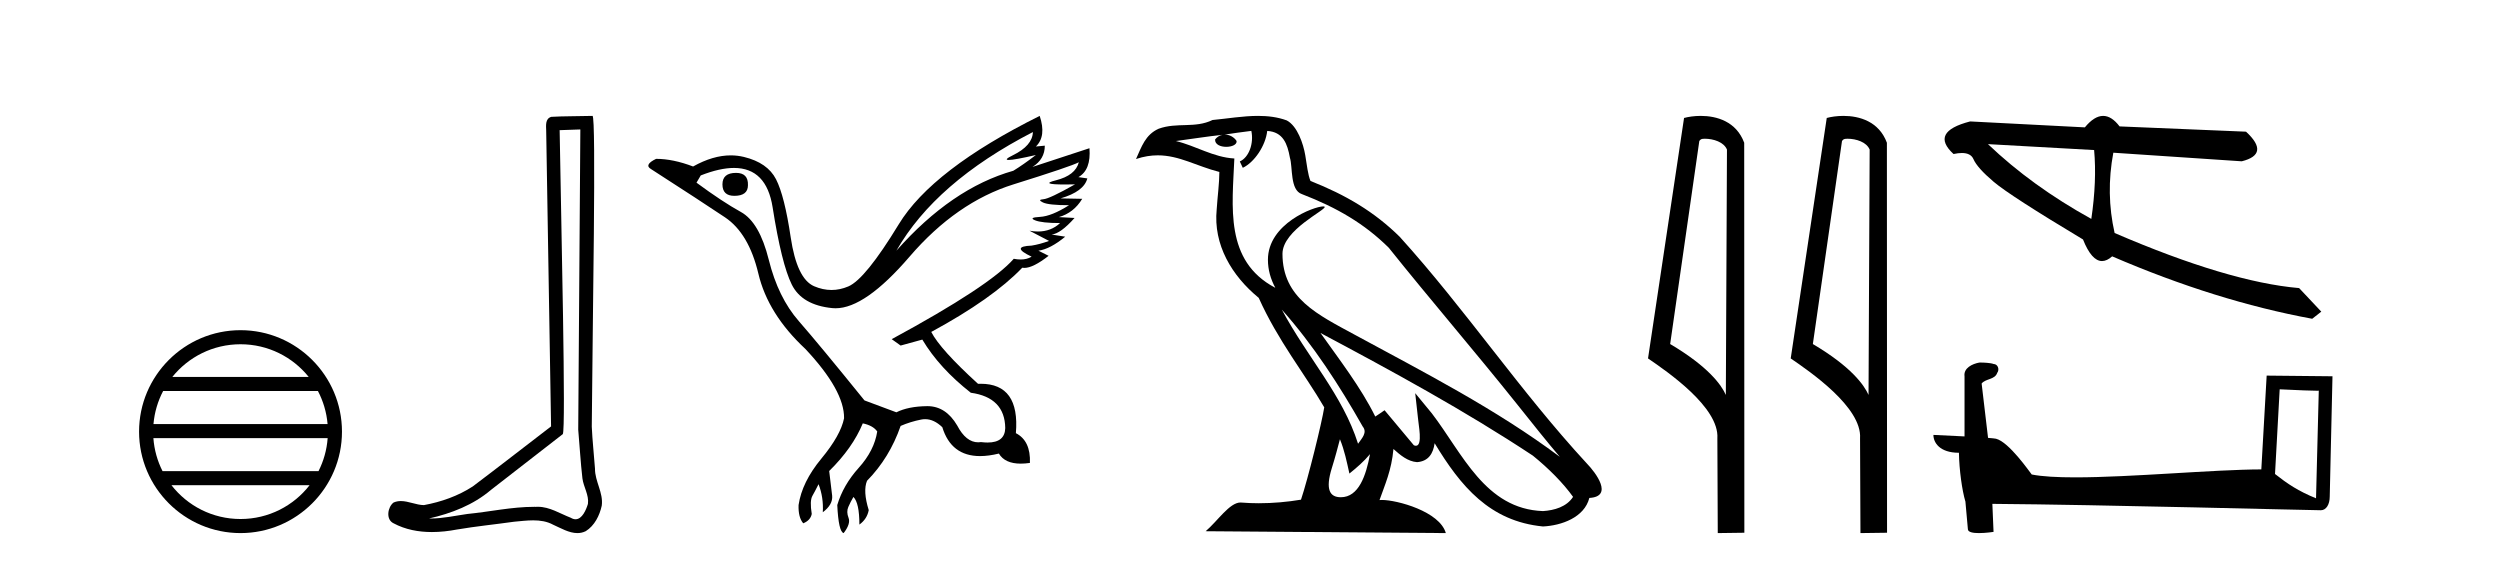 <?xml version='1.0' encoding='UTF-8' standalone='yes'?><svg xmlns='http://www.w3.org/2000/svg' xmlns:xlink='http://www.w3.org/1999/xlink' width='182.0' height='41.0' ><path d='M 17.51 25.062 C 19.519 25.062 21.308 25.99 22.473 27.44 L 12.547 27.44 C 13.712 25.99 15.501 25.062 17.51 25.062 ZM 23.145 28.465 C 23.528 29.195 23.774 30.008 23.848 30.87 L 11.173 30.87 C 11.247 30.008 11.493 29.195 11.876 28.465 ZM 23.854 31.895 C 23.791 32.756 23.558 33.568 23.187 34.299 L 11.833 34.299 C 11.462 33.568 11.229 32.756 11.166 31.895 ZM 22.537 35.324 C 21.374 36.822 19.556 37.784 17.51 37.784 C 15.464 37.784 13.646 36.822 12.483 35.324 ZM 17.51 24.037 C 13.438 24.037 10.124 27.352 10.124 31.424 C 10.124 35.495 13.438 38.809 17.51 38.809 C 21.582 38.809 24.896 35.495 24.896 31.424 C 24.896 27.352 21.582 24.037 17.51 24.037 Z' style='fill:#000000;stroke:none' /><path d='M 42.249 9.424 C 42.199 16.711 42.141 23.997 42.095 31.284 C 42.201 32.464 42.263 33.649 42.4 34.826 C 42.481 35.455 42.891 36.041 42.801 36.685 C 42.668 37.12 42.382 37.802 41.899 37.802 C 41.792 37.802 41.676 37.769 41.549 37.691 C 40.767 37.391 40.022 36.894 39.161 36.894 C 39.114 36.894 39.066 36.895 39.017 36.898 C 38.974 36.898 38.932 36.897 38.889 36.897 C 37.252 36.897 35.643 37.259 34.018 37.418 C 33.131 37.544 32.246 37.747 31.346 37.747 C 31.308 37.747 31.27 37.746 31.232 37.745 C 32.857 37.378 34.462 36.757 35.742 35.665 C 37.484 34.31 39.232 32.963 40.971 31.604 C 41.207 31.314 40.859 16.507 40.742 9.476 C 41.244 9.459 41.746 9.441 42.249 9.424 ZM 43.134 8.437 C 43.134 8.437 43.133 8.437 43.133 8.437 C 42.273 8.465 40.992 8.452 40.134 8.506 C 39.676 8.639 39.756 9.152 39.763 9.52 C 39.881 16.694 40 23.868 40.118 31.042 C 38.216 32.496 36.331 33.973 34.418 35.412 C 33.348 36.109 32.11 36.543 30.861 36.772 C 30.302 36.766 29.738 36.477 29.181 36.477 C 29.003 36.477 28.825 36.507 28.649 36.586 C 28.22 36.915 28.072 37.817 28.646 38.093 C 29.51 38.557 30.472 38.733 31.441 38.733 C 32.053 38.733 32.667 38.663 33.261 38.55 C 34.642 38.315 36.036 38.178 37.422 37.982 C 37.878 37.942 38.351 37.881 38.817 37.881 C 39.321 37.881 39.817 37.953 40.272 38.201 C 40.819 38.444 41.424 38.809 42.033 38.809 C 42.237 38.809 42.441 38.768 42.644 38.668 C 43.283 38.27 43.652 37.528 43.808 36.81 C 43.936 35.873 43.304 35.044 43.315 34.114 C 43.242 33.096 43.126 32.08 43.081 31.061 C 43.133 23.698 43.417 8.437 43.134 8.437 Z' style='fill:#000000;stroke:none' /><path d='M 53.584 12.586 Q 52.594 12.586 52.594 13.421 Q 52.594 14.257 53.46 14.257 Q 54.451 14.257 54.451 13.483 Q 54.482 12.586 53.584 12.586 ZM 75.195 9.613 Q 75.164 10.604 73.74 11.301 Q 73.035 11.645 73.437 11.645 Q 73.847 11.645 75.412 11.285 L 75.412 11.285 Q 74.483 11.997 73.771 12.431 Q 69.281 13.7 65.256 18.251 Q 68.105 13.267 75.195 9.613 ZM 78.539 11.812 Q 78.291 12.771 76.867 13.127 Q 75.654 13.431 77.518 13.431 Q 77.843 13.431 78.26 13.421 L 78.26 13.421 Q 76.402 14.474 75.953 14.505 Q 75.505 14.536 75.922 14.737 Q 76.34 14.939 77.827 14.939 Q 76.557 15.744 75.706 15.79 Q 74.854 15.836 75.35 16.038 Q 75.845 16.239 77.176 16.239 Q 76.513 16.854 75.561 16.854 Q 75.268 16.854 74.947 16.796 L 74.947 16.796 L 76.371 17.539 Q 75.69 17.787 75.102 17.88 Q 73.523 17.942 75.102 18.685 Q 74.772 18.891 74.304 18.891 Q 74.07 18.891 73.802 18.84 Q 72.068 20.821 64.916 24.691 L 65.566 25.156 L 67.145 24.722 Q 68.384 26.797 70.675 28.592 Q 73.151 28.933 73.182 31.162 Q 73.156 32.216 71.896 32.216 Q 71.676 32.216 71.418 32.184 Q 71.313 32.2 71.212 32.2 Q 70.323 32.2 69.684 30.976 Q 68.857 29.567 67.515 29.567 Q 67.5 29.567 67.486 29.568 Q 66.123 29.583 65.256 30.016 L 62.934 29.15 Q 59.653 25.094 58.151 23.375 Q 56.649 21.657 55.968 18.917 Q 55.287 16.177 53.94 15.434 Q 52.594 14.691 50.705 13.298 L 51.015 12.771 Q 52.406 12.226 53.435 12.226 Q 55.794 12.226 56.247 15.093 Q 56.897 19.211 57.64 20.713 Q 58.383 22.214 60.597 22.431 Q 60.712 22.442 60.83 22.442 Q 62.987 22.442 66.216 18.685 Q 69.622 14.722 73.786 13.421 Q 77.95 12.121 78.539 11.812 ZM 75.69 8.437 Q 67.857 12.338 65.427 16.332 Q 62.996 20.326 61.758 20.852 Q 61.148 21.111 60.534 21.111 Q 59.902 21.111 59.266 20.837 Q 58.012 20.295 57.563 17.276 Q 57.114 14.257 56.495 13.05 Q 55.875 11.842 54.157 11.425 Q 53.688 11.311 53.2 11.311 Q 51.898 11.311 50.457 12.121 Q 49.002 11.564 47.764 11.564 Q 46.866 11.997 47.392 12.307 Q 51.045 14.66 52.779 15.821 Q 54.513 16.982 55.21 19.923 Q 55.906 22.865 58.631 25.403 Q 61.479 28.437 61.448 30.45 Q 61.201 31.688 59.792 33.391 Q 58.383 35.094 58.136 36.766 Q 58.105 37.664 58.476 38.097 Q 59.002 37.881 59.095 37.416 Q 58.94 36.456 59.142 36.1 Q 59.343 35.744 59.591 35.249 Q 59.962 36.209 59.9 37.292 Q 60.643 36.735 60.581 36.085 L 60.365 34.289 Q 62.068 32.617 62.811 30.821 Q 63.554 30.976 63.863 31.41 Q 63.647 32.803 62.516 34.057 Q 61.386 35.311 60.953 36.766 Q 61.046 38.716 61.417 38.809 Q 61.944 38.128 61.773 37.695 Q 61.603 37.261 61.758 36.905 Q 61.913 36.549 62.129 36.178 Q 62.563 36.611 62.563 38.19 Q 63.12 37.788 63.244 37.137 Q 62.811 35.744 63.12 35.001 Q 64.761 33.329 65.566 31.007 Q 66.278 30.698 67.068 30.543 Q 67.209 30.515 67.348 30.515 Q 67.99 30.515 68.6 31.1 Q 69.246 33.203 71.348 33.203 Q 71.97 33.203 72.718 33.02 Q 73.158 33.753 74.312 33.753 Q 74.62 33.753 74.978 33.701 Q 75.04 32.091 73.956 31.534 Q 74.256 27.938 71.395 27.938 Q 71.3 27.938 71.201 27.942 Q 68.445 25.434 67.795 24.165 Q 72.254 21.75 74.421 19.49 Q 74.493 19.504 74.573 19.504 Q 75.212 19.504 76.34 18.623 L 75.597 18.251 Q 76.464 18.128 77.548 17.23 L 76.557 17.075 Q 77.207 17.013 78.229 15.867 L 77.084 15.805 Q 78.167 15.496 78.786 14.474 L 77.207 14.443 Q 78.91 13.948 79.158 12.988 L 78.508 12.895 Q 79.437 12.369 79.313 10.79 L 79.313 10.79 L 75.164 12.152 Q 76.062 11.595 76.062 10.604 L 76.062 10.604 L 75.412 10.666 Q 76.186 9.923 75.69 8.437 Z' style='fill:#000000;stroke:none' /><path d='M 93.317 22.54 L 93.317 22.54 C 95.611 25.118 97.511 28.06 99.204 31.048 C 99.56 31.486 99.159 31.888 98.866 32.305 C 97.75 28.763 95.183 26.03 93.317 22.54 ZM 91.097 9.529 C 91.288 10.422 90.936 11.451 90.259 11.755 L 90.475 12.217 C 91.321 11.815 92.133 10.612 92.254 9.532 C 93.409 9.601 93.724 10.47 93.905 11.479 C 94.121 12.168 93.902 13.841 94.775 14.13 C 97.356 15.129 99.328 16.285 101.098 18.031 C 104.153 21.852 107.346 25.552 110.401 29.376 C 111.588 30.865 112.673 32.228 113.555 33.257 C 108.915 29.789 103.731 27.136 98.646 24.38 C 95.943 22.911 93.364 21.71 93.364 18.477 C 93.364 16.738 96.569 15.281 96.436 15.055 C 96.425 15.035 96.388 15.026 96.329 15.026 C 95.672 15.026 92.305 16.274 92.305 18.907 C 92.305 19.637 92.5 20.313 92.839 20.944 C 92.834 20.944 92.829 20.943 92.824 20.943 C 89.131 18.986 89.717 15.028 89.861 11.538 C 88.326 11.453 87.062 10.616 85.605 10.267 C 86.735 10.121 87.862 9.933 88.995 9.816 L 88.995 9.816 C 88.782 9.858 88.588 9.982 88.458 10.154 C 88.44 10.526 88.861 10.69 89.271 10.69 C 89.671 10.69 90.061 10.534 90.024 10.264 C 89.843 9.982 89.513 9.799 89.175 9.799 C 89.165 9.799 89.155 9.799 89.146 9.799 C 89.709 9.719 90.46 9.599 91.097 9.529 ZM 97.547 31.976 C 97.878 32.78 98.049 33.632 98.236 34.476 C 98.774 34.04 99.296 33.593 99.737 33.06 L 99.737 33.06 C 99.45 34.623 98.913 36.199 97.612 36.199 C 96.824 36.199 96.459 35.667 96.964 34.054 C 97.202 33.293 97.392 32.566 97.547 31.976 ZM 96.133 24.242 L 96.133 24.242 C 101.399 27.047 106.613 29.879 111.593 33.171 C 112.766 34.122 113.811 35.181 114.519 36.172 C 114.049 36.901 113.156 37.152 112.33 37.207 C 108.115 37.06 106.465 32.996 104.238 30.093 L 103.027 28.622 L 103.236 30.507 C 103.25 30.846 103.598 32.452 103.08 32.452 C 103.035 32.452 102.985 32.44 102.928 32.415 L 100.797 29.865 C 100.569 30.015 100.355 30.186 100.12 30.325 C 99.063 28.187 97.516 26.196 96.133 24.242 ZM 91.588 8.437 C 90.482 8.437 89.348 8.636 88.273 8.736 C 86.991 9.361 85.692 8.884 84.347 9.373 C 83.376 9.809 83.104 10.693 82.702 11.576 C 83.274 11.386 83.795 11.308 84.286 11.308 C 85.853 11.308 87.114 12.097 88.77 12.518 C 88.767 13.349 88.637 14.292 88.575 15.242 C 88.318 17.816 89.675 20.076 91.636 21.685 C 93.041 24.814 94.985 27.214 96.405 29.655 C 96.235 30.752 95.215 34.89 94.712 36.376 C 93.726 36.542 92.674 36.636 91.64 36.636 C 91.222 36.636 90.808 36.62 90.401 36.588 C 90.37 36.584 90.338 36.582 90.307 36.582 C 89.509 36.582 88.632 37.945 87.771 38.673 L 105.256 38.809 C 104.81 37.233 101.703 36.397 100.599 36.397 C 100.536 36.397 100.479 36.399 100.429 36.405 C 100.819 35.29 101.305 34.243 101.443 32.686 C 101.931 33.123 102.479 33.595 103.162 33.644 C 103.997 33.582 104.336 33.011 104.442 32.267 C 106.334 35.396 108.449 37.951 112.33 38.327 C 113.671 38.261 115.342 37.675 115.704 36.25 C 117.483 36.149 116.178 34.416 115.518 33.737 C 110.678 28.498 106.682 22.517 101.899 17.238 C 100.057 15.421 97.977 14.192 95.402 13.173 C 95.21 12.702 95.147 12.032 95.022 11.295 C 94.886 10.491 94.457 9.174 93.673 8.765 C 93.005 8.519 92.302 8.437 91.588 8.437 Z' style='fill:#000000;stroke:none' /><path d='M 124.111 10.1 C 124.735 10.1 125.5 10.34 125.723 10.89 L 125.641 28.751 L 125.641 28.751 C 125.324 28.034 124.383 26.699 121.588 25.046 L 123.71 10.263 C 123.809 10.157 123.807 10.1 124.111 10.1 ZM 125.641 28.751 L 125.641 28.751 C 125.641 28.751 125.641 28.751 125.641 28.751 L 125.641 28.751 L 125.641 28.751 ZM 123.814 8.437 C 123.336 8.437 122.904 8.505 122.599 8.588 L 119.976 26.094 C 121.363 27.044 125.176 29.648 125.024 31.91 L 125.053 38.809 L 126.989 38.783 L 126.978 10.393 C 126.402 8.837 124.971 8.437 123.814 8.437 Z' style='fill:#000000;stroke:none' /><path d='M 134.499 10.1 C 135.123 10.1 135.888 10.34 136.111 10.89 L 136.029 28.751 L 136.029 28.751 C 135.712 28.034 134.771 26.699 131.976 25.046 L 134.098 10.263 C 134.198 10.157 134.195 10.1 134.499 10.1 ZM 136.029 28.751 L 136.029 28.751 C 136.029 28.751 136.029 28.751 136.029 28.751 L 136.029 28.751 L 136.029 28.751 ZM 134.202 8.437 C 133.724 8.437 133.292 8.505 132.987 8.588 L 130.364 26.094 C 131.751 27.044 135.564 29.648 135.412 31.91 L 135.441 38.809 L 137.377 38.783 L 137.366 10.393 C 136.791 8.837 135.36 8.437 134.202 8.437 Z' style='fill:#000000;stroke:none' /><path d='M 144.724 10.493 L 152.452 10.924 C 152.588 12.419 152.52 14.09 152.248 15.936 C 149.364 14.342 146.856 12.528 144.724 10.493 ZM 153.109 8.437 C 152.679 8.437 152.235 8.715 151.778 9.272 L 143.426 8.84 C 141.453 9.351 141.05 10.142 142.218 11.213 C 142.445 11.164 142.648 11.139 142.824 11.139 C 143.258 11.139 143.54 11.288 143.669 11.588 C 143.851 12.008 144.342 12.558 145.142 13.236 C 145.941 13.914 148.108 15.313 151.643 17.434 C 152.061 18.482 152.523 19.005 153.028 19.005 C 153.264 19.005 153.51 18.891 153.765 18.662 C 158.791 20.829 163.645 22.344 168.329 23.207 L 168.99 22.688 L 167.376 20.973 C 163.938 20.676 159.46 19.339 153.944 16.963 C 153.51 15.049 153.478 13.1 153.85 11.117 L 153.85 11.117 L 163.2 11.743 C 164.589 11.395 164.692 10.676 163.51 9.586 L 154.305 9.202 C 153.919 8.692 153.52 8.437 153.109 8.437 Z' style='fill:#000000;stroke:none' /><path d='M 165.961 28.342 C 167.462 28.415 168.29 28.445 168.646 28.445 C 168.719 28.445 168.772 28.444 168.807 28.442 L 168.807 28.442 L 168.607 36.277 C 167.319 35.753 166.525 35.221 165.621 34.507 L 165.961 28.342 ZM 144.176 26.393 C 144.133 26.393 144.102 26.394 144.088 26.396 C 143.592 26.487 142.932 26.789 143.018 27.398 C 143.018 28.856 143.018 30.314 143.018 31.771 C 142.047 31.72 141.049 31.676 140.752 31.661 L 140.752 31.661 C 140.752 32.211 141.197 32.962 142.611 32.962 C 142.627 34.202 142.844 35.72 143.076 36.495 C 143.077 36.494 143.079 36.493 143.08 36.492 L 143.262 38.523 C 143.262 38.748 143.647 38.809 144.068 38.809 C 144.573 38.809 145.13 38.721 145.13 38.721 L 145.044 36.681 L 145.044 36.681 C 153.007 36.743 168.202 37.146 168.956 37.146 C 169.345 37.146 169.605 36.728 169.605 36.147 L 169.805 27.393 L 165.013 27.344 L 164.624 34.172 C 161.151 34.182 155.152 34.752 151.074 34.752 C 149.778 34.752 148.676 34.694 147.911 34.543 C 147.756 34.357 146.259 32.176 145.307 31.939 C 145.233 31.921 145.009 31.9 144.73 31.878 C 144.575 30.559 144.419 29.239 144.263 27.92 C 144.561 27.553 145.223 27.653 145.398 27.144 C 145.578 26.906 145.456 26.507 145.13 26.498 C 144.923 26.415 144.395 26.393 144.176 26.393 Z' style='fill:#000000;stroke:none' /></svg>